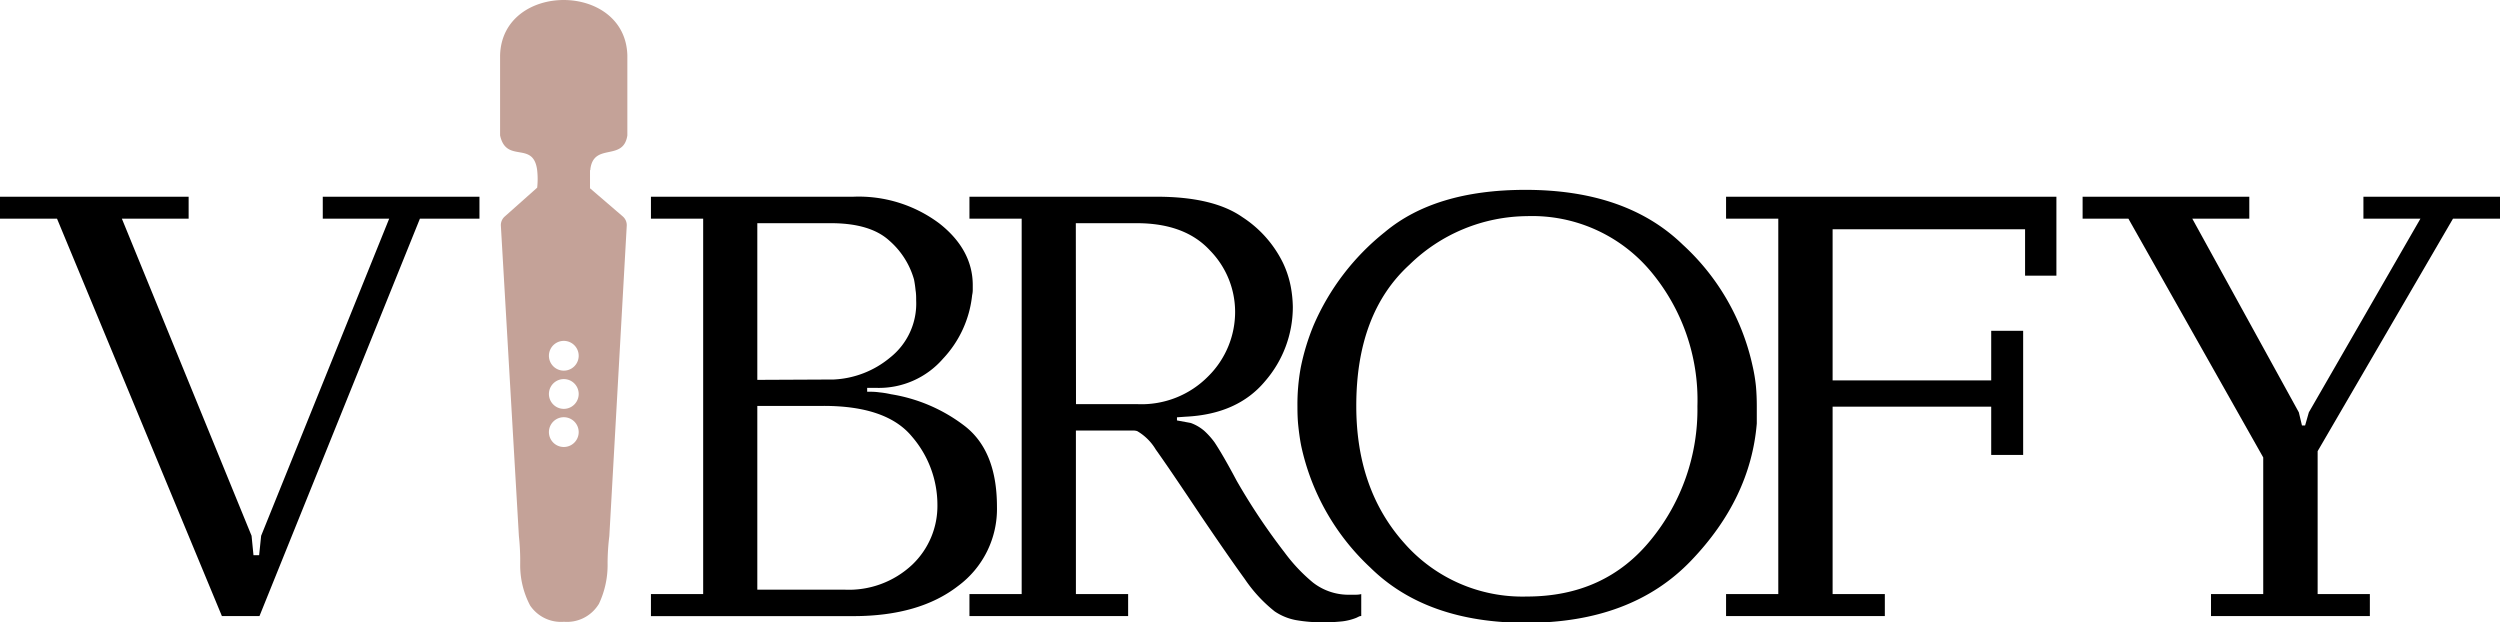 <svg xmlns="http://www.w3.org/2000/svg" viewBox="0 0 287.2 71.49"><defs><style>.cls-1{fill:#c4a298;}</style></defs><g id="Ebene_2" data-name="Ebene 2"><g id="Ebene_1-2" data-name="Ebene 1"><path class="cls-1" d="M67.82,19.54v-.06a.43.43,0,0,0,0-.05c.4-3.1,3.79-.84,4.25-3.87V6.35c-.24-8.46-14.38-8.47-14.62,0v9.21c.72,3.28,3.83.55,4.26,4a9.07,9.07,0,0,1,0,2L58,24.86a1.32,1.32,0,0,0-.46,1.08l2.07,35.64a26.71,26.71,0,0,1,.15,3.21v0a9.92,9.92,0,0,0,1.14,4.77l0,0a4.28,4.28,0,0,0,3.89,1.87,4.28,4.28,0,0,0,3.89-1.87l.12-.18a10.48,10.48,0,0,0,1-4.7A26.06,26.06,0,0,1,70,61.58L72,25.94a1.32,1.32,0,0,0-.46-1.08l-3.76-3.23V19.55Zm-4.76,30.1a1.71,1.71,0,0,1,3.42,0A1.71,1.71,0,0,1,63.06,49.64Zm0-4.38a1.71,1.71,0,0,1,3.42,0A1.71,1.71,0,0,1,63.06,45.26Zm0-4.39a1.71,1.71,0,0,1,3.42,0A1.71,1.71,0,0,1,63.06,40.87Z"/><path d="M21.67,22.6v2.52H14l14.9,36.43.22,2.23h.65L30,61.55,44.71,25.12H37.08V22.6h18v2.52H48.24L29.81,70.77H25.49L6.55,25.12H0V22.6Z"/><path d="M74.78,22.6H98a15.44,15.44,0,0,1,9.9,3.06c2.56,2,3.85,4.4,3.85,7.09v.58a2.78,2.78,0,0,1-.07.57,12.55,12.55,0,0,1-3.35,7.31,9.75,9.75,0,0,1-7.6,3.35H99.62V45c.43,0,.89,0,1.37.07a11.21,11.21,0,0,1,1.37.22,18.77,18.77,0,0,1,8.35,3.56q3.81,2.85,3.82,9.33a11,11,0,0,1-4.47,9.14q-4.45,3.45-12,3.46H74.78V68.25h6V25.12h-6Zm20.52,21h.44a10.91,10.91,0,0,0,6.51-2.52,7.9,7.9,0,0,0,3-6.55c0-.38,0-.78-.07-1.19A12.37,12.37,0,0,0,105,32.1a9.27,9.27,0,0,0-2.84-4.46c-1.47-1.34-3.71-2-6.73-2H87v18ZM97,67.74a10.63,10.63,0,0,0,7.81-2.88A9.31,9.31,0,0,0,107.69,58a12,12,0,0,0-2.92-7.84q-2.91-3.54-10.19-3.53H87V67.74Z"/><path d="M132.89,22.6q6.48,0,9.83,2.34a13.16,13.16,0,0,1,4.65,5.22,11.27,11.27,0,0,1,.9,2.7,13.8,13.8,0,0,1,.25,2.41,13,13,0,0,1-3.17,8.5q-3.16,3.81-9.14,4.1l-1,.07v.36l1.58.29a5,5,0,0,1,1.55.9,8.74,8.74,0,0,1,1.19,1.33q1,1.51,2.55,4.43a72.32,72.32,0,0,0,5.51,8.24,19.41,19.41,0,0,0,3.24,3.43,6.65,6.65,0,0,0,4.32,1.4h.61a2.51,2.51,0,0,0,.62-.07v2.52a.59.59,0,0,0-.29.07l-.29.14a6.42,6.42,0,0,1-1.58.4,19.26,19.26,0,0,1-2.24.11,17.07,17.07,0,0,1-3.09-.25,6.46,6.46,0,0,1-2.45-1A16.54,16.54,0,0,1,143,66.52q-1.83-2.52-5-7.2-3.9-5.84-5.22-7.67a6,6,0,0,0-2.13-2.12,1.41,1.41,0,0,0-.47-.07h-6.58V68.25h6v2.52H111.37V68.25h6V25.12h-6V22.6Zm-9.28,23.83h7.12a10.74,10.74,0,0,0,8.07-3.2,10.41,10.41,0,0,0,3.09-7.45,10.09,10.09,0,0,0-2.88-7c-1.92-2.09-4.72-3.14-8.42-3.14h-7Z"/><path d="M149.43,42.22a26.2,26.2,0,0,1,1.48-4.86,27.7,27.7,0,0,1,8.17-10.69q5.8-4.86,16.17-4.86,11.58,0,18.07,6.3a26.52,26.52,0,0,1,8,13.86,19.24,19.24,0,0,1,.4,2.37c.07.77.1,1.54.1,2.31,0,.33,0,.66,0,1s0,.64,0,1q-.72,8.64-7.56,15.77t-18.93,7.13q-11.46,0-17.9-6.34a26.82,26.82,0,0,1-7.95-14c-.15-.76-.25-1.52-.33-2.26s-.1-1.5-.1-2.27A23.49,23.49,0,0,1,149.43,42.22Zm11.88,20.16a18.07,18.07,0,0,0,14.08,6.15q9,0,14.29-6.55A23.64,23.64,0,0,0,195,46.65a23,23,0,0,0-5.4-15.52,17.76,17.76,0,0,0-14.18-6.3,19.54,19.54,0,0,0-13.5,5.58Q155.8,36,155.81,46.65,155.81,56.22,161.31,62.38Z"/><path d="M236.24,22.6v9.07h-3.6V26.34H210.53V43.7h18.22V38h3.67V52.26h-3.67V46.72H210.53V68.25h6v2.52H198.29V68.25h6V25.12h-6V22.6Z"/><path d="M258.4,22.6v2.52h-6.55l12.24,22.25.36,1.51h.36l.43-1.51,12.82-22.25h-6.55V22.6H287.2v2.52h-5.4L266.25,51.83V68.25h6v2.52H254V68.25h6V52.55L244.51,25.12h-5.26V22.6Z"/></g></g></svg>
